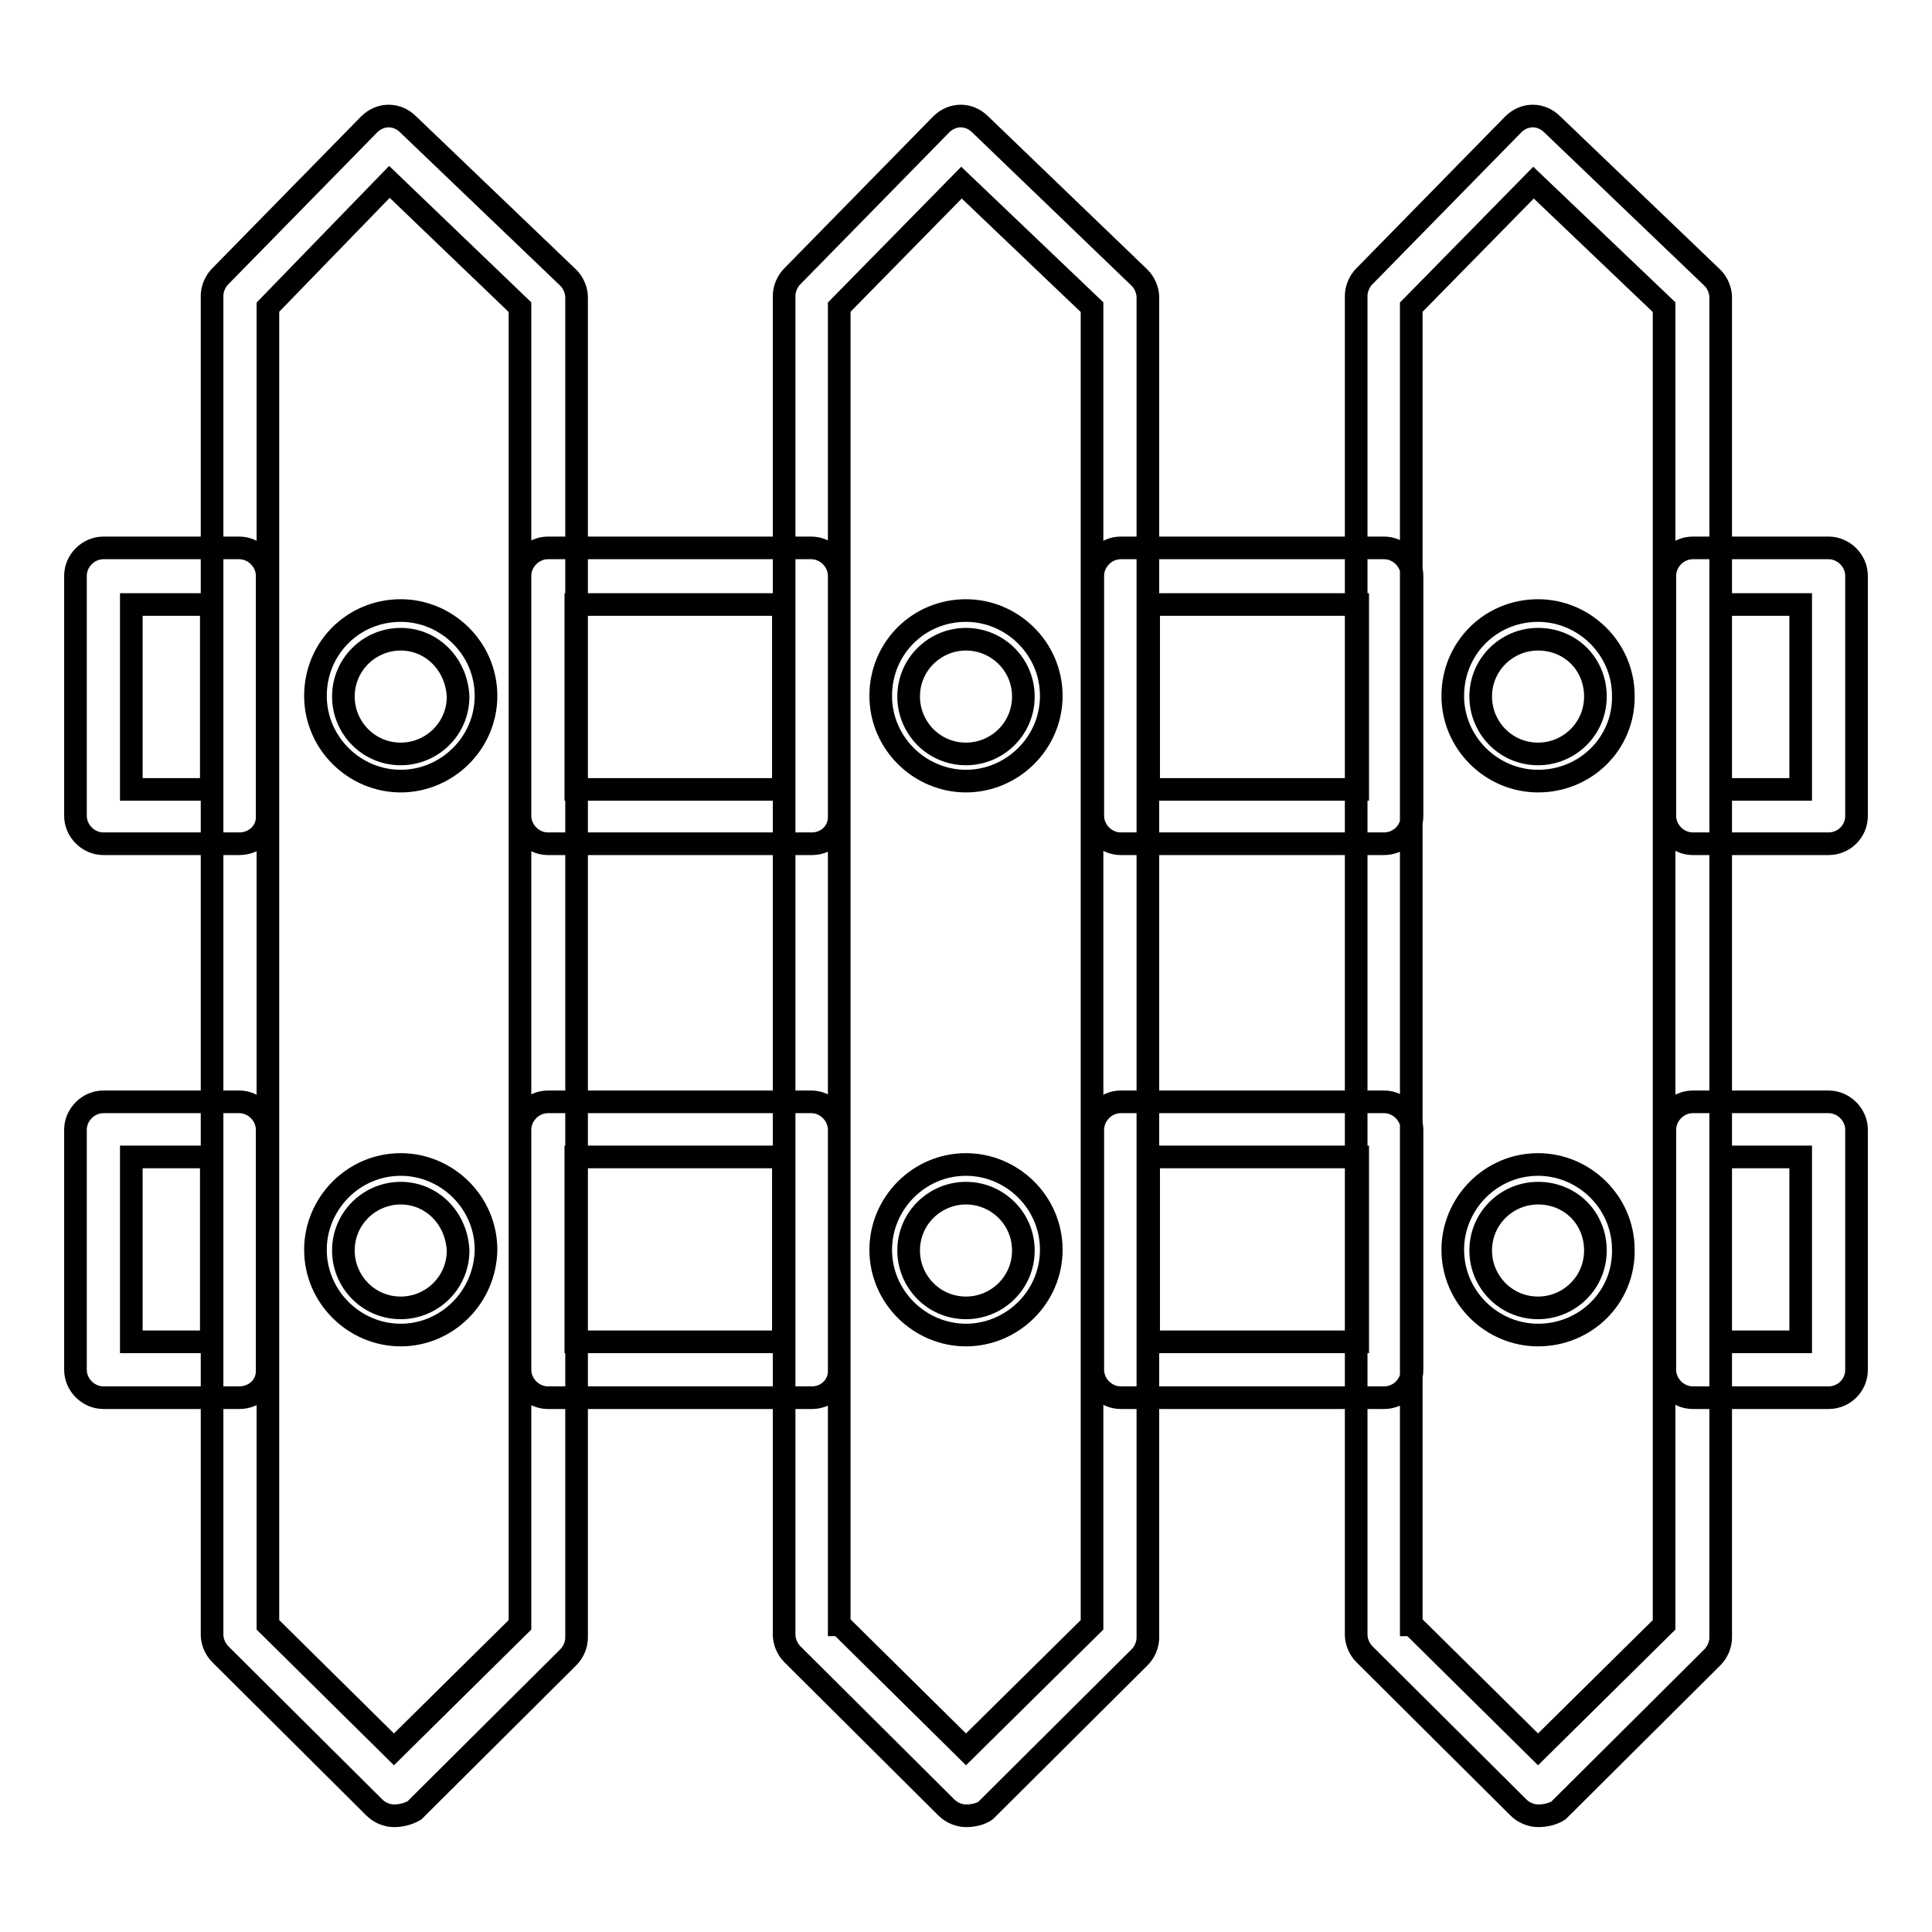 <?xml version="1.0" encoding="utf-8"?>
<!-- Svg Vector Icons : http://www.onlinewebfonts.com/icon -->
<!DOCTYPE svg PUBLIC "-//W3C//DTD SVG 1.1//EN" "http://www.w3.org/Graphics/SVG/1.1/DTD/svg11.dtd">
<svg version="1.1" xmlns="http://www.w3.org/2000/svg" xmlns:xlink="http://www.w3.org/1999/xlink" x="0px" y="0px" viewBox="0 0 256 256" enable-background="new 0 0 256 256" xml:space="preserve">
<g> <path stroke-width="3" fill-opacity="0" stroke="#000000"  d="M52.2,240.6c-0.9,0-1.9-0.4-2.6-1.1l-20.4-20.3c-0.7-0.7-1.1-1.7-1.1-2.6V39.2c0-0.9,0.4-1.9,1.1-2.6 l19.7-20.1c1.5-1.5,3.7-1.5,5.2,0l21.2,20.3c0.7,0.7,1.1,1.7,1.1,2.6V217c0,0.9-0.4,1.9-1.1,2.6l-20.4,20.3 C54,240.4,53.1,240.6,52.2,240.6z M35.5,215.3l16.7,16.5l16.7-16.5V40.7L51.6,24.1L35.5,40.7V215.3L35.5,215.3z M128,240.6 c-0.9,0-1.9-0.4-2.6-1.1L105,219.2c-0.7-0.7-1.1-1.7-1.1-2.6V39.2c0-0.9,0.4-1.9,1.1-2.6l19.7-20.1c1.5-1.5,3.7-1.5,5.2,0L151,36.8 c0.7,0.7,1.1,1.7,1.1,2.6V217c0,0.9-0.4,1.9-1.1,2.6l-20.4,20.3C129.9,240.4,128.9,240.6,128,240.6z M111.3,215.3l16.7,16.5 l16.7-16.5V40.7l-17.3-16.5l-16.2,16.5V215.3z M203.8,240.6c-0.9,0-1.9-0.4-2.6-1.1l-20.4-20.3c-0.7-0.7-1.1-1.7-1.1-2.6V39.2 c0-0.9,0.4-1.9,1.1-2.6l19.7-20.1c1.5-1.5,3.7-1.5,5.2,0l21.2,20.3c0.7,0.7,1.1,1.7,1.1,2.6V217c0,0.9-0.4,1.9-1.1,2.6l-20.4,20.3 C205.7,240.4,204.7,240.6,203.8,240.6z M187.1,215.3l16.7,16.5l16.7-16.5V40.7l-17.3-16.5l-16.2,16.5V215.3z M31.7,111.8h-18 c-2,0-3.7-1.7-3.7-3.7V76.3c0-2,1.7-3.7,3.7-3.7h18c2,0,3.7,1.7,3.7,3.7v31.8C35.5,110.2,33.8,111.8,31.7,111.8z M17.4,104.6H28 V80.1H17.4V104.6z M107.6,111.8H72.6c-2,0-3.7-1.7-3.7-3.7V76.3c0-2,1.7-3.7,3.7-3.7h34.9c2,0,3.7,1.7,3.7,3.7v31.8 C111.3,110.2,109.6,111.8,107.6,111.8z M76.3,104.6h27.5V80.1H76.3V104.6z M183.4,111.8h-34.9c-2,0-3.7-1.7-3.7-3.7V76.3 c0-2,1.7-3.7,3.7-3.7h34.9c2,0,3.7,1.7,3.7,3.7v31.8C187.1,110.2,185.4,111.8,183.4,111.8z M152.2,104.6h27.7V80.1h-27.7V104.6z  M242.3,111.8h-18c-2,0-3.7-1.7-3.7-3.7V76.3c0-2,1.7-3.7,3.7-3.7h18c2,0,3.7,1.7,3.7,3.7v31.8C246,110.2,244.3,111.8,242.3,111.8z  M228,104.6h10.6V80.1H228V104.6z M242.3,185.2h-18c-2,0-3.7-1.7-3.7-3.7v-31.8c0-2,1.7-3.7,3.7-3.7h18c2,0,3.7,1.7,3.7,3.7v31.8 C246,183.6,244.3,185.2,242.3,185.2L242.3,185.2z M228,177.8h10.6v-24.5H228V177.8L228,177.8z M31.7,185.2h-18 c-2,0-3.7-1.7-3.7-3.7v-31.8c0-2,1.7-3.7,3.7-3.7h18c2,0,3.7,1.7,3.7,3.7v31.8C35.5,183.6,33.8,185.2,31.7,185.2L31.7,185.2z  M17.4,177.8H28v-24.5H17.4V177.8L17.4,177.8z M183.4,185.2h-34.9c-2,0-3.7-1.7-3.7-3.7v-31.8c0-2,1.7-3.7,3.7-3.7h34.9 c2,0,3.7,1.7,3.7,3.7v31.8C187.1,183.6,185.4,185.2,183.4,185.2L183.4,185.2z M152.2,177.8h27.7v-24.5h-27.7V177.8L152.2,177.8z  M107.6,185.2H72.6c-2,0-3.7-1.7-3.7-3.7v-31.8c0-2,1.7-3.7,3.7-3.7h34.9c2,0,3.7,1.7,3.7,3.7v31.8 C111.3,183.6,109.6,185.2,107.6,185.2L107.6,185.2z M76.3,177.8h27.5v-24.5H76.3V177.8L76.3,177.8z M53.1,103.5 c-6.1,0-11.3-5-11.3-11.3c0-6.3,5-11.3,11.3-11.3c6.1,0,11.3,5,11.3,11.3C64.4,98.5,59.2,103.5,53.1,103.5z M53.1,84.7 c-4.1,0-7.6,3.3-7.6,7.6c0,4.1,3.3,7.6,7.6,7.6c4.1,0,7.6-3.3,7.6-7.6C60.5,88,57.2,84.7,53.1,84.7z M53.1,176.9 c-6.1,0-11.3-5-11.3-11.3c0-6.1,5-11.3,11.3-11.3c6.1,0,11.3,5,11.3,11.3C64.3,171.9,59.2,176.9,53.1,176.9z M53.1,158.1 c-4.1,0-7.6,3.3-7.6,7.6c0,4.1,3.3,7.6,7.6,7.6c4.1,0,7.6-3.3,7.6-7.6C60.5,161.4,57.2,158.1,53.1,158.1z M128,103.5 c-6.1,0-11.3-5-11.3-11.3c0-6.3,5-11.3,11.3-11.3c6.1,0,11.3,5,11.3,11.3C139.3,98.5,134.1,103.5,128,103.5z M128,84.7 c-4.1,0-7.6,3.3-7.6,7.6c0,4.1,3.3,7.6,7.6,7.6c4.1,0,7.6-3.3,7.6-7.6C135.6,88,132.1,84.7,128,84.7z M128,176.9 c-6.1,0-11.3-5-11.3-11.3c0-6.1,5-11.3,11.3-11.3c6.1,0,11.3,5,11.3,11.3C139.3,171.9,134.1,176.9,128,176.9z M128,158.1 c-4.1,0-7.6,3.3-7.6,7.6c0,4.1,3.3,7.6,7.6,7.6c4.1,0,7.6-3.3,7.6-7.6C135.6,161.4,132.1,158.1,128,158.1z M203.8,103.5 c-6.1,0-11.3-5-11.3-11.3c0-6.3,5-11.3,11.3-11.3c6.1,0,11.3,5,11.3,11.3C215.2,98.5,210.1,103.5,203.8,103.5z M203.8,84.7 c-4.1,0-7.6,3.3-7.6,7.6c0,4.1,3.3,7.6,7.6,7.6c4.1,0,7.6-3.3,7.6-7.6C211.4,88,208.1,84.7,203.8,84.7z M203.8,176.9 c-6.1,0-11.3-5-11.3-11.3c0-6.1,5-11.3,11.3-11.3c6.1,0,11.3,5,11.3,11.3C215.2,171.9,210.1,176.9,203.8,176.9z M203.8,158.1 c-4.1,0-7.6,3.3-7.6,7.6c0,4.1,3.3,7.6,7.6,7.6c4.1,0,7.6-3.3,7.6-7.6C211.4,161.4,208.1,158.1,203.8,158.1z"/></g>
</svg>